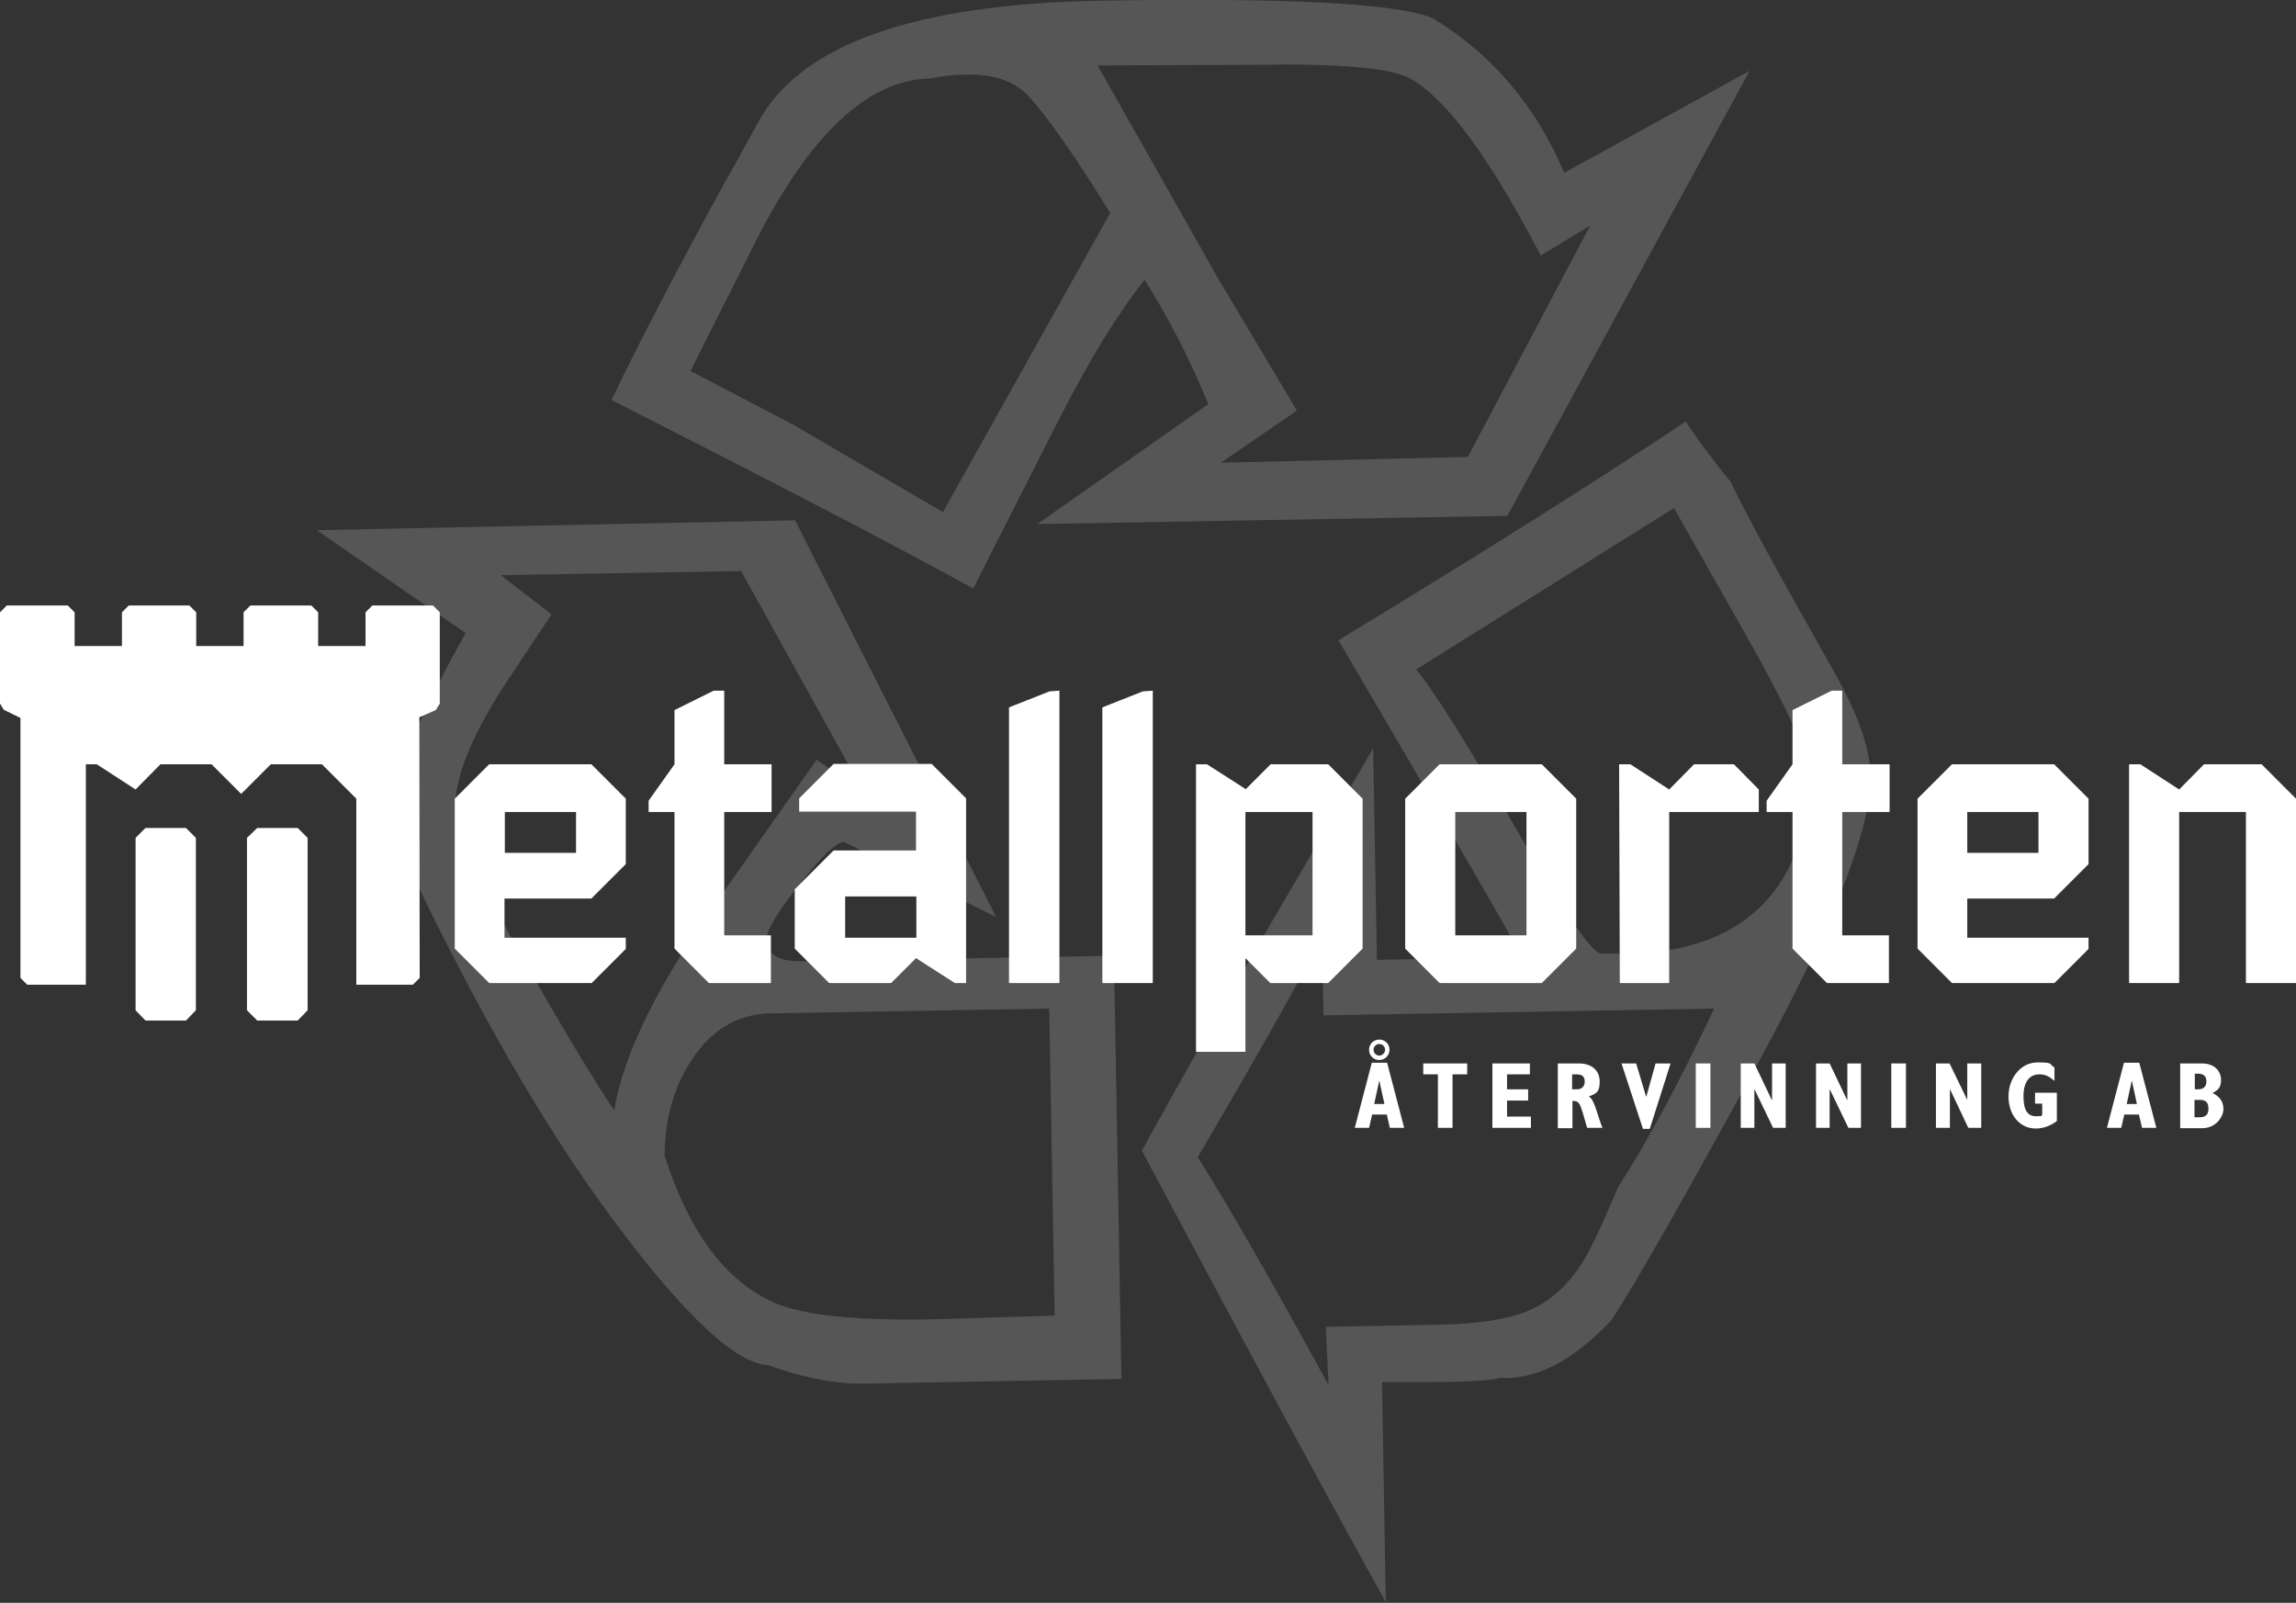 <?xml version="1.0" encoding="UTF-8"?>
<svg id="Layer_2" xmlns="http://www.w3.org/2000/svg" width="674" height="470.4" version="1.1" viewBox="0 0 674 470.4">
  <rect x="0" y="0" width="674" height="470.4" fill="#333333" stroke="none"/>
  <!-- Generator: Adobe Illustrator 29.0.1, SVG Export Plug-In . SVG Version: 2.1.0 Build 192)  -->
  <defs>
    <style>
      .st0 {
        fill: #fff;
      }

      .st1 {
        fill: #e4e5e9;
        opacity: .2;
      }
    </style>
  </defs>
  <g id="Layer_1-2">
    <path class="st1" d="M491.4,149.1l-75.7,47.4c4.8,5.5,15.1,21.9,30.9,49.4,13.8,24,21.8,35.3,23.9,33.9,2.4.1,4.8.1,7.2.1,33.1-.6,51.2-17.5,54.2-50.6-.1-6-6.8-20.8-20.2-44.4l-20.3-35.8M388.2,275.1c-9.3,17.3-21.5,38.9-36.6,64.5,8.8,13.9,21.6,36.1,38.4,66.9l-.8-17.1,32.3-.6c12.4-.2,21.5-1.6,27.5-4.3,7.6-3.3,13.7-9.6,18.2-18.8,1.3-2.4,3.9-8.2,7.8-17.3,8.4-13,17.8-30.4,28.2-52.4l-114.7,2-.4-22.8h0ZM494.9,123.7c2.6,4.2,7,10.1,13.2,17.8,4.2,9,14.3,27.4,30.1,55.3,7.1,12.5,10.8,22.8,10.9,30.8.3,15.2-10.5,43-32.4,83.2-20.9,38.3-35.4,63.9-43.6,76.6-11.2,11.9-22.1,17.6-32.7,17-2.8.7-8.5,1.1-17.1,1.2-5,0-10.8.1-17.6,0l1.1,64.6c-15.1-27.1-39-71.3-71.6-132.5,11.7-21.3,24-43,37-65.2l30.9-52.9,1.1,62.1,37.7-.7c0-.5.2-1.4.8-2.9.5-1.5.7-2.6.7-3.4-4.8-8.6-21.6-37.6-50.5-86.8,43.7-26.5,77.7-48,102.1-64.3h0ZM375.1,19l-52.9.2,35.2,62.2,23.3,39.1-22.3,15.3,72.5-1.7,35.9-67.9-14.5,8.8c-15-28.8-27.8-46.1-38.4-52-5.2-2.8-18.1-4.1-38.7-4.1h0ZM273.3,23c-18.4.3-35.6,16.4-51.6,48.1l-19,37.8,30.1,15.7c.5.3,15.1,8.8,44,25.7l49.1-87.8c-10.5-17-18.5-28.4-24.1-34.4-4-4.3-10.1-6.4-18.4-6.2-3.3,0-6.7.4-10.1,1.1h0ZM226.2,297.4c-9.8.2-17.6,4.9-23.5,14.2-5,7.8-7.5,16.9-7.6,27.5,7,22.2,17.6,36.5,31.7,43,9,4.1,25.8,5.7,50.5,5l32.3-1-1.6-90.1-81.7,1.4h0ZM322.8.2c54.5-.9,87,.7,97.7,5.1,17.4,10.5,30.3,25.7,38.7,45.4l54.4-29.9-71.1,130.6-138,2.4,50.2-35.2c-5.2-12.7-11.4-24.9-18.7-36.5-7.8,9.8-16.2,23.5-25.2,41.1l-25.1,49.5c-23.1-12.7-58.5-31.1-106.2-55.3,7.7-16.1,18.7-37.2,33-63.4,1.8-3,5.1-9.1,10.1-18.2C234.9,13.1,268.4,1.2,322.8.2ZM217.4,167.6l-70.4,1.2,14.9,11.5-12.3,18.5c-10.9,16.3-16.2,29.3-16,38.9.1,6.2,7.5,22,22.1,47.5,10.7,18.6,18.9,32.2,24.6,40.7,2.6-16.1,12.5-36.5,29.9-61l29.5-41.9,13.7,9.2-35.9-64.7h0ZM233.4,152.7l59,116.4-44.6-22c-2.3,0-6.6,4.2-13.1,12.4-6.5,8.2-9.7,13.6-9.7,16.2,0,4.4,3.5,6.5,10.3,6.4l91.7-1.6,2.2,124.2-77.4,1.4c-8-.2-16.7-2-26.1-5.4-9.5-.4-24.4-14.2-44.8-41.5-15.4-20.5-30.7-45.5-46-74.9-13.1-25.1-19.7-40-19.8-44.8-.2-9.9,7-27.8,21.6-53.7l-43.7-30.2,140.4-2.9h0Z"/>
    <polygon class="st0" points="127.1 177.7 109.3 177.7 107.3 179.7 107.3 189.6 93.4 189.6 93.4 179.7 91.4 177.7 73.5 177.7 71.5 179.7 71.5 189.6 57.6 189.6 57.6 179.7 55.6 177.7 37.8 177.7 35.8 179.7 35.8 189.6 21.9 189.6 21.9 179.7 19.9 177.7 2 177.7 0 179.7 0 206.5 1.1 208.3 6 210.7 6 287 8 289 25.2 289 25.2 288.5 25.2 288.5 25.2 224.3 28.4 224.3 39.8 231.7 47.1 224.3 62.1 224.3 70.8 233 79.5 224.3 94.5 224.3 104.6 234.4 104.6 288.5 104.6 288.5 104.6 289 121.2 289 123.2 287 123.1 210.5 127.9 208.4 129.1 206.5 129.1 179.7 127.1 177.7"/>
    <path class="st0" d="M169.1,238.3h-20.9v12h20.9v-12M173.6,288.5h-30l-10.1-10.1v-44l10.1-10.1h30l10.1,10.1v19.2l-10.1,10.1h-25.5v11.5h35.6v3.3l-10.1,10.1Z"/>
    <polyline class="st0" points="212.6 238.3 212.6 274.5 226.3 274.5 226.3 288.5 208.1 288.5 198 278.4 198 238.3 190.4 238.3 190.4 235 198 224.3 198 208.4 209.5 202.7 212.6 202.7 212.6 224.3 226.5 224.3 226.5 238.3 212.6 238.3"/>
    <path class="st0" d="M269,263.1h-20.9v12.1h20.9v-12.1M283.6,288.5h-3.3l-11.4-7.3-7.3,7.3h-18.2l-10.1-10.1v-17.4l11.4-11.4h24.2v-11.4h-34.3v-3.9l10.1-10.1h28.8l10.1,10.1v54.1Z"/>
    <polyline class="st0" points="311 288.5 296.2 288.5 296.2 207.6 308.1 202.9 311 202.7 311 288.5"/>
    <polyline class="st0" points="338.4 288.5 323.6 288.5 323.6 207.6 335.5 202.9 338.4 202.7 338.4 288.5"/>
    <path class="st0" d="M385.3,238.3h-19.7v36.2h19.7v-36.2M389.8,288.5h-16.9l-7.3-7.3v27.5h-14.5v-84.4c-.1,0,3.2,0,3.2,0l11.4,7.3,7.3-7.3h16.9l10.1,10.1v44l-10.1,10.1h0Z"/>
    <path class="st0" d="M448.1,238.3h-20.9v36.2h20.9v-36.2M452.6,288.5h-30l-10.1-10.1v-44l10.1-10.1h30l10.1,10.1v44l-10.1,10.1Z"/>
    <polyline class="st0" points="516.3 238.3 490 238.3 490 288.5 475.5 288.5 475.3 224.3 478.6 224.3 490 231.7 497.3 224.3 509 224.3 516.3 231.7 516.3 238.3"/>
    <polyline class="st0" points="540.8 238.3 540.8 274.5 554.5 274.5 554.5 288.5 536.3 288.5 526.2 278.4 526.2 238.3 518.6 238.3 518.6 235 526.2 224.3 526.2 208.4 537.7 202.7 540.8 202.7 540.8 224.3 554.7 224.3 554.7 238.3 540.8 238.3"/>
    <path class="st0" d="M598.4,238.3h-20.9v12h20.9v-12M603,288.5h-30l-10.1-10.1v-44l10.1-10.1h30l10.1,10.1v19.2l-10.1,10.1h-25.5v11.5h35.6v3.3l-10.1,10.1Z"/>
    <polyline class="st0" points="674 288.5 659.3 288.5 659.3 238.3 639.7 238.3 639.7 288.5 625 288.5 625 224.3 628.3 224.3 639.7 231.7 647 224.3 663.9 224.3 674 234.4 674 288.5"/>
    <path class="st0" d="M406.4,324l-1.5-6.9h0l-1.5,6.9h3M403.2,308.1c0,.9.8,1.7,1.7,1.7s1.7-.8,1.7-1.7-.7-1.7-1.7-1.7-1.7.8-1.7,1.7ZM407.9,308.1c0,1.6-1.3,3-3,3s-3-1.3-3-3,1.3-3,3-3,3,1.3,3,3ZM402.7,311.9h4.5l5,19.1h-4.2l-.9-3.9h-4.3l-.9,3.9h-4.2l5-19.1h0Z"/>
    <polyline class="st0" points="422.1 315.3 417.8 315.3 417.8 312.1 430.7 312.1 430.7 315.3 426.4 315.3 426.4 331 422.1 331 422.1 315.3"/>
    <polyline class="st0" points="438.1 312.1 449.1 312.1 449.1 315.3 442.4 315.3 442.4 319.7 448.6 319.7 448.6 323 442.4 323 442.4 327.7 449.4 327.7 449.4 331 438.1 331 438.1 312.1"/>
    <path class="st0" d="M462.9,319.7c1.4,0,2.3-.8,2.3-2.3s-.8-2.1-2.4-2.1h-1.3v4.4h1.4M457.3,312.1h6.2c3.9,0,6.1,2.2,6.1,5.3s-.9,3.5-3.2,4.4c1.7.9,2.4,5.2,4,9.2h-4.5l-1-3.5c-1.2-4.1-1.5-4.4-3.3-4.4v8h-4.3v-19h0Z"/>
    <polyline class="st0" points="476 312.1 480.3 312.1 483.2 321.8 483.3 321.8 486 312.1 490.4 312.1 484.3 331.3 482.3 331.3 476 312.1"/>
    <polyline class="st0" points="497.8 312.1 502.1 312.1 502.1 331 497.8 331 497.8 312.1"/>
    <polyline class="st0" points="511 312.1 515 312.1 520.1 322.8 520.2 322.8 520.2 312.1 524.2 312.1 524.2 331 520.5 331 515.1 319.8 515 319.8 515 331 511 331 511 312.1"/>
    <polyline class="st0" points="533.1 312.1 537.1 312.1 542.2 322.8 542.3 322.8 542.3 312.1 546.3 312.1 546.3 331 542.6 331 537.2 319.8 537.1 319.8 537.1 331 533.1 331 533.1 312.1"/>
    <polyline class="st0" points="555.2 312.1 559.5 312.1 559.5 331 555.2 331 555.2 312.1"/>
    <polyline class="st0" points="568.3 312.1 572.3 312.1 577.5 322.8 577.5 322.8 577.5 312.1 581.6 312.1 581.6 331 577.8 331 572.5 319.8 572.4 319.8 572.4 331 568.3 331 568.3 312.1"/>
    <path class="st0" d="M603.8,329c-1.7,1.3-3.8,2.2-6.2,2.2-4.7,0-8-4-8-9.4s3.6-10,8.5-10,3.3.5,5,1.5v3.9c-1.7-1.4-2.8-1.9-4.4-1.9-3,0-4.7,2.3-4.7,6.4s1.2,5.9,3.7,5.9,1.3-.2,1.8-.5v-3.2h-2.1v-3.2h6.4v8.2"/>
    <path class="st0" d="M627.3,324l-1.5-6.9h0l-1.5,6.9h3M623.5,311.9h4.5l5,19.1h-4.2l-.9-3.9h-4.3l-.9,3.9h-4.2l5-19.1h0Z"/>
    <path class="st0" d="M645.7,327.9c1.9,0,2.6-.9,2.6-2.5s-.6-2.6-2.4-2.6h-1.7v5.1h1.4M645.2,319.7c1.6,0,2.5-.8,2.5-2.3s-.8-2.3-2.5-2.3h-.9v4.6h.9ZM640,312.1h6.4c3.9,0,5.6,2.5,5.6,4.8s-.9,3-2.5,3.9c2.1,1,3.2,2.5,3.2,4.7s-2.2,5.6-6.2,5.6h-6.5v-19h0Z"/>
    <g>
      <polygon class="st0" points="42.7 243 39.8 245.9 39.8 296.5 42.7 299.5 54.6 299.5 57.5 296.5 57.5 245.9 54.6 243 42.7 243"/>
      <polygon class="st0" points="87.4 243 75.5 243 72.5 245.9 72.5 296.5 75.5 299.5 87.4 299.5 90.3 296.5 90.3 245.9 87.4 243"/>
    </g>
  </g>
</svg>